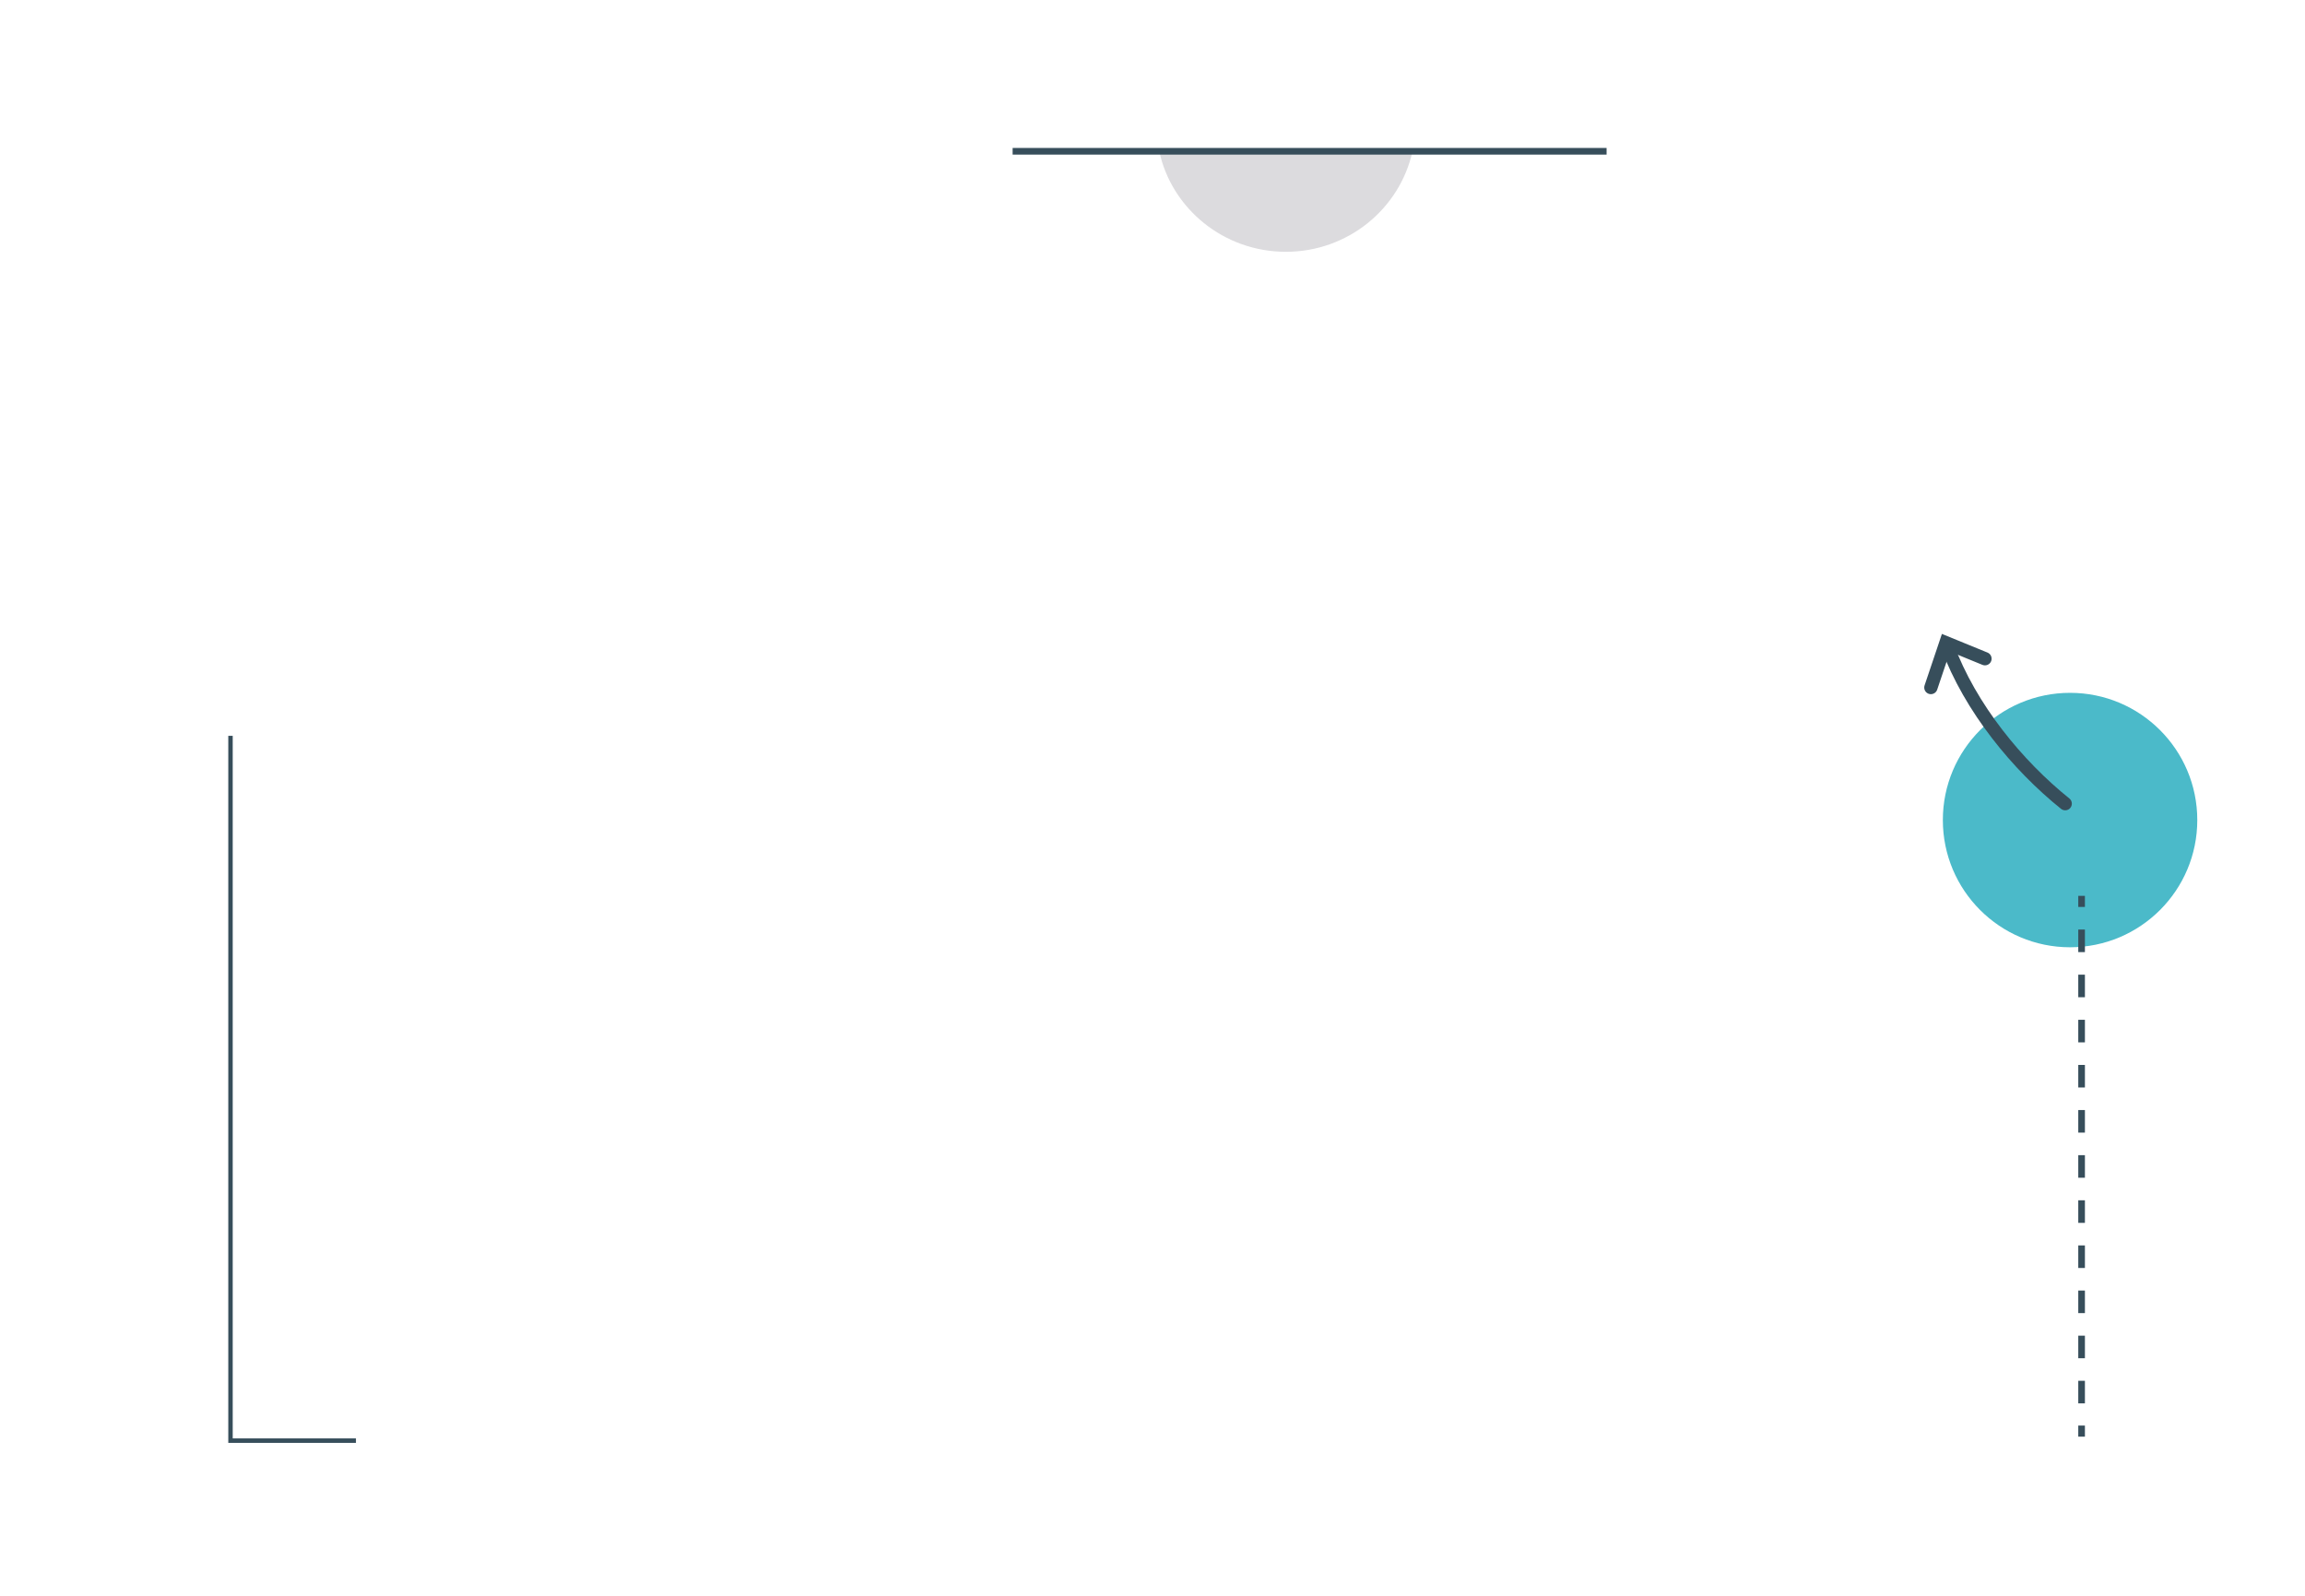 <svg width="520" height="360" viewBox="0 0 520 360" fill="none" xmlns="http://www.w3.org/2000/svg">
<g clip-path="url(#clip0_1309_1057)">
<path d="M80.3 325H52V166" stroke="#374E5B" stroke-miterlimit="10"/>
</g>
<path d="M467 213.7C482.851 213.7 495.7 200.851 495.7 185C495.7 169.149 482.851 156.3 467 156.3C451.149 156.3 438.3 169.149 438.3 185C438.3 200.851 451.149 213.7 467 213.7Z" fill="#4BBAC9"/>
<path d="M439.3 145.7C444.5 159.8 455.2 172.7 465.9 181.3" stroke="#374E5B" stroke-width="3" stroke-miterlimit="10" stroke-linecap="round"/>
<path d="M447.8 148.6L439 145L435.6 155.1" stroke="#374E5B" stroke-width="3" stroke-miterlimit="10" stroke-linecap="round"/>
<path d="M469.6 202.1V204.6" stroke="#374E5B" stroke-width="1.5" stroke-miterlimit="10"/>
<path d="M469.6 209.7V319.1" stroke="#374E5B" stroke-width="1.5" stroke-miterlimit="10" stroke-dasharray="5.09 5.09"/>
<path d="M469.6 321.6V324.1" stroke="#374E5B" stroke-width="1.5" stroke-miterlimit="10"/>
<g clip-path="url(#clip1_1309_1057)">
<path opacity="0.56" d="M290.089 56.804C304.091 56.804 315.806 47.086 318.651 34.129L261.527 34.129C264.316 47.086 276.087 56.804 290.089 56.804Z" fill="#C1BFC4"/>
<path d="M362.442 34.129L228.446 34.129" stroke="#374E5B" stroke-width="1.5" stroke-miterlimit="10"/>
</g>
<defs>
<clipPath id="clip0_1309_1057">
<rect width="29.3" height="170.8" fill="white" transform="translate(51 164)"/>
</clipPath>
<clipPath id="clip1_1309_1057">
<rect width="135" height="28" fill="white" transform="translate(363 59) rotate(180)"/>
</clipPath>
</defs>
</svg>
